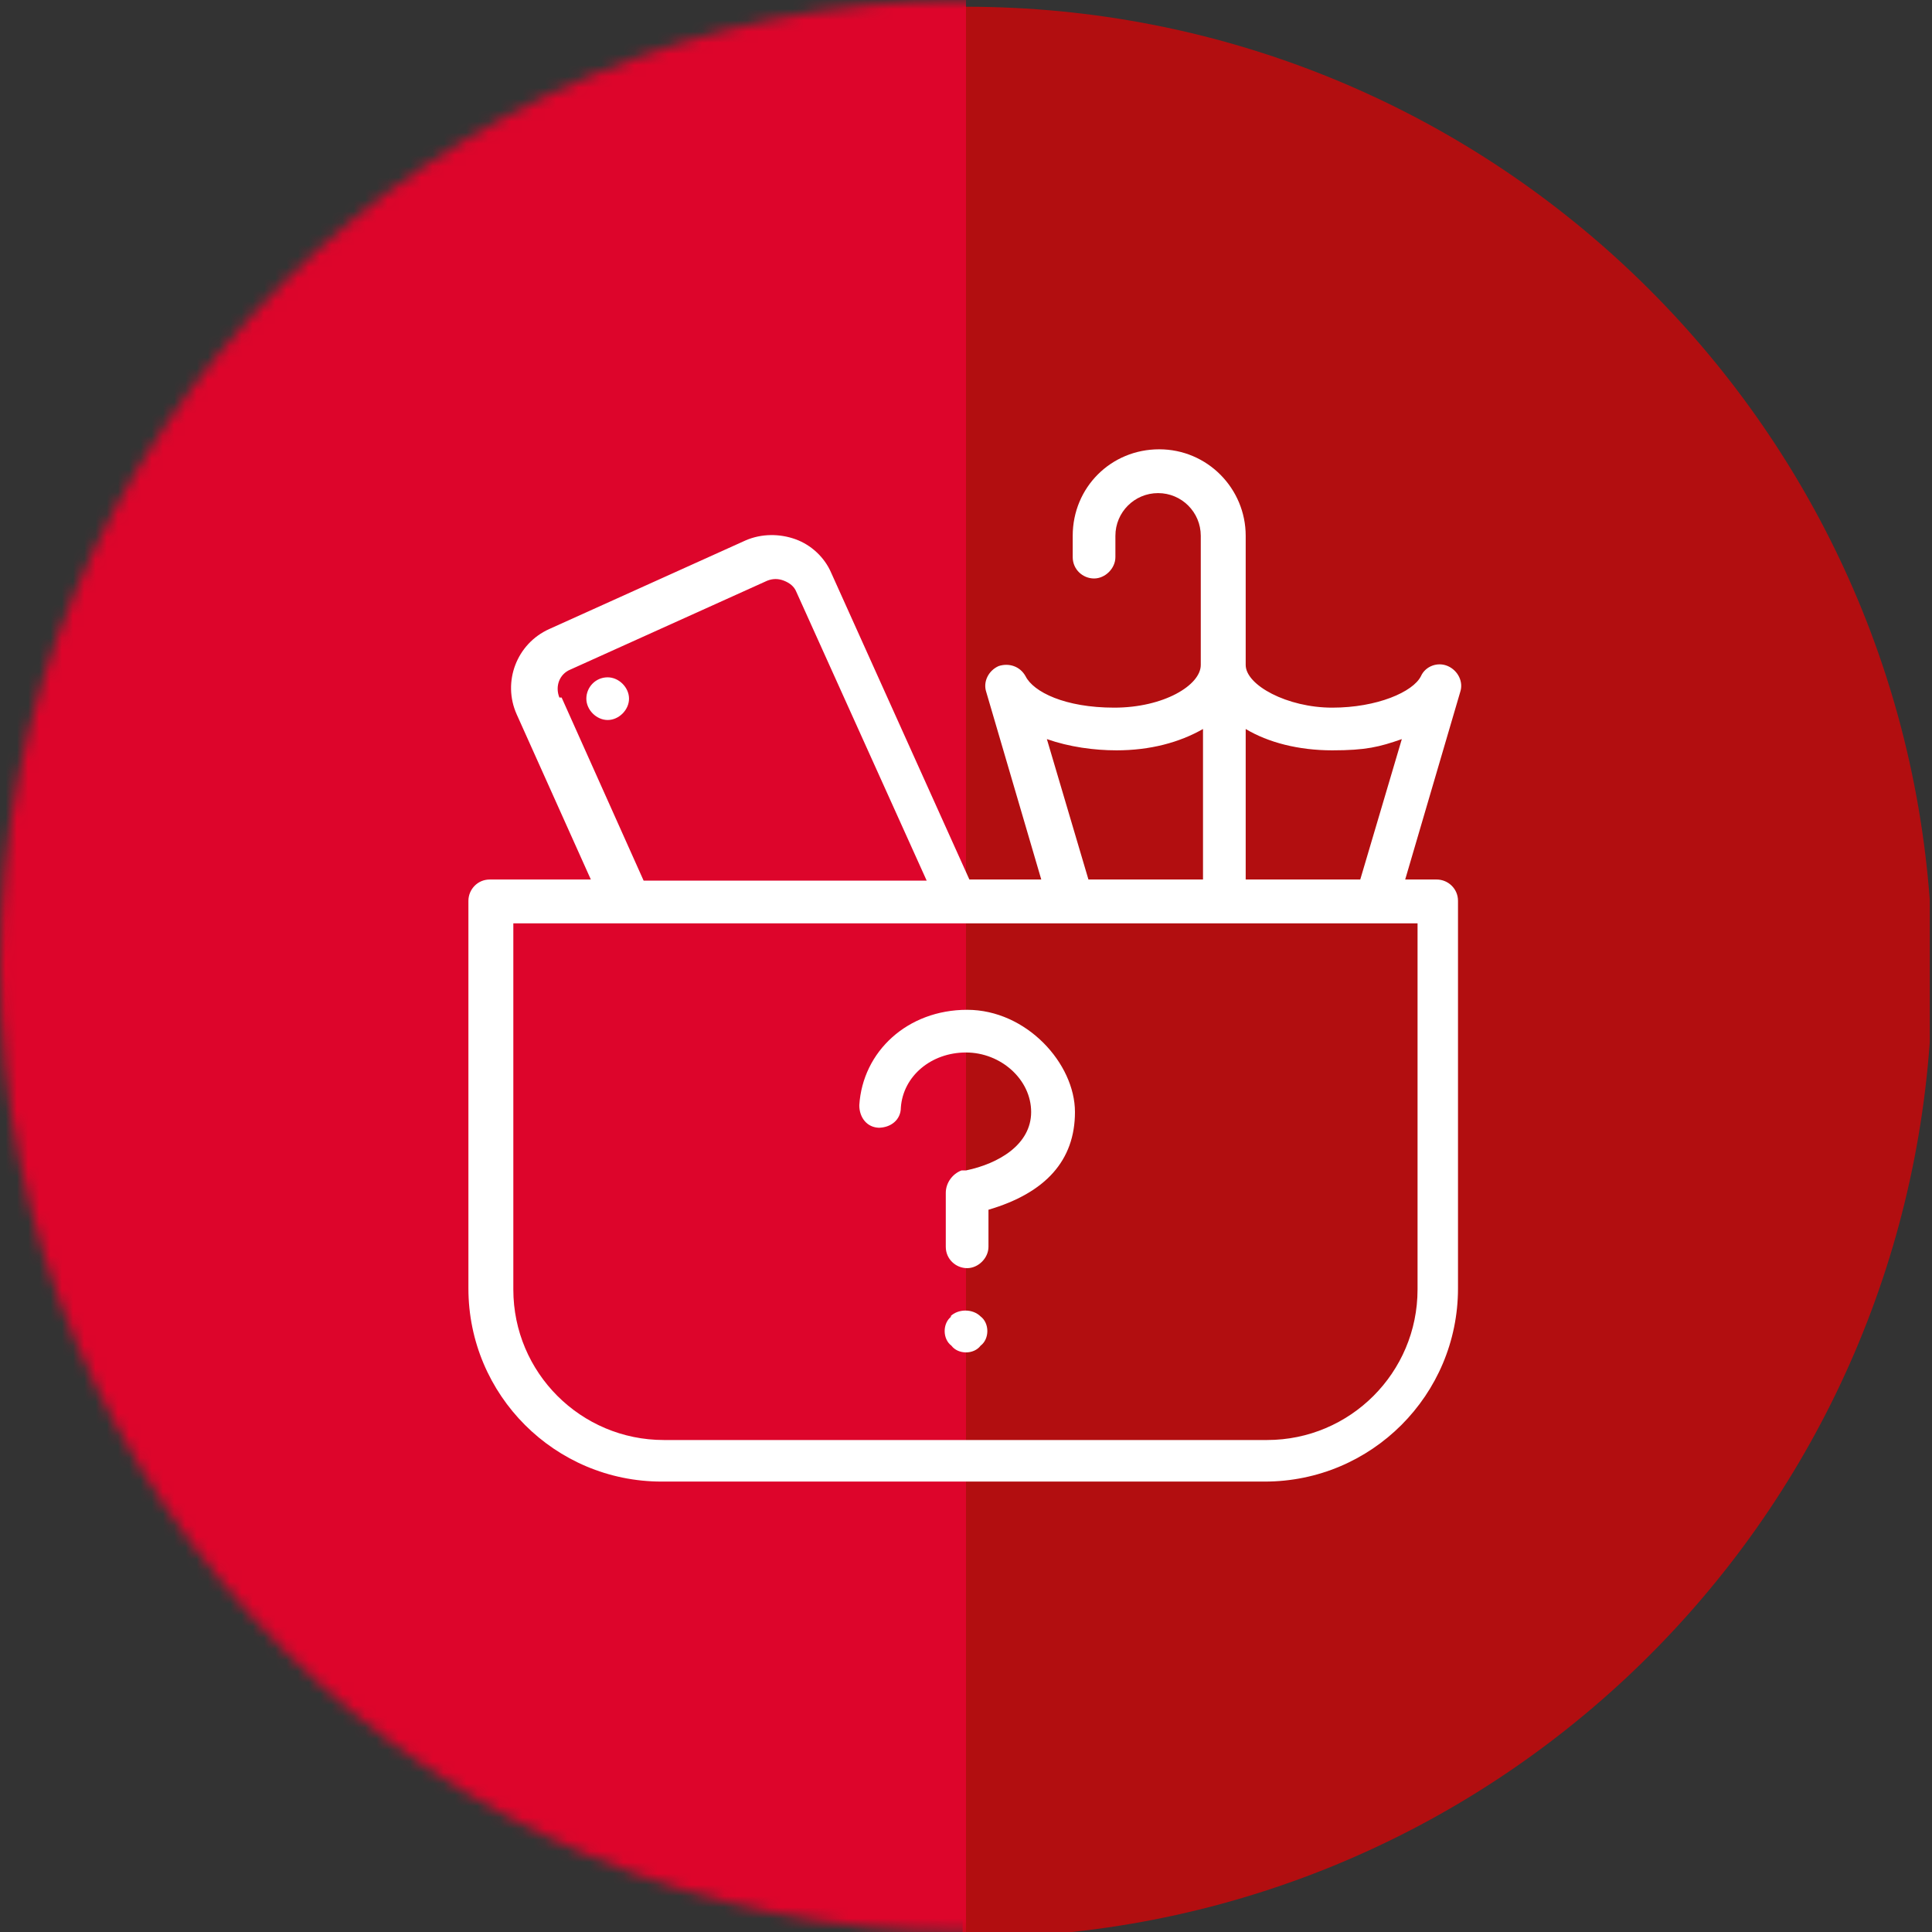 <?xml version="1.0" encoding="UTF-8"?>
<svg xmlns="http://www.w3.org/2000/svg" version="1.1" xmlns:xlink="http://www.w3.org/1999/xlink" viewBox="0 0 172 172">
  <rect x="0" y="0" width="172" height="172" fill="#333333" stroke="none"/>
  <defs>
    <style>
      .cls-1 {
        fill: #fff;
      }

      .cls-2 {
        mask: url(#mask);
      }

      .cls-3 {
        fill: none;
      }

      .cls-4 {
        fill: #b20e10;
      }

      .cls-5 {
        fill: #dd052b;
      }

      .cls-6 {
        clip-path: url(#clippath);
      }

      .cls-7 {
        fill: #d9d9d9;
      }
    </style>
    <mask id="mask" x="0" y="-.7" width="172" height="172.7" maskUnits="userSpaceOnUse">
      <g id="mask0_518_4268">
        <circle class="cls-7" cx="86" cy="86" r="86"/>
      </g>
    </mask>
    <clipPath id="clippath">
      <rect class="cls-3" x="40" y="40" width="92" height="92"/>
    </clipPath>
  </defs>
  <!-- Generator: Adobe Illustrator 28.6.0, SVG Export Plug-In . SVG Version: 1.2.0 Build 709)  -->
  <g>
    <g id="Layer_1">
      <path class="cls-4" d="M85.8,172.5c0,0,.2,0,.3,0,45.4,0,82.5-35.1,85.7-79.7v-12.7C168.5,35.7,131.4.6,86,.6s-.2,0-.3,0v172Z"/>
      <g class="cls-2">
        <rect class="cls-5" y="-.7" width="86" height="172.7"/>
      </g>
      <g class="cls-6">
        <path class="cls-1" d="M54.1,60.3h0c-1.1,0-1.9.9-1.9,1.9s.9,1.9,1.9,1.9,1.9-.9,1.9-1.9-.9-1.9-1.9-1.9ZM84.7,117.2c-.4.3-.6.8-.6,1.3s.2,1,.6,1.3c.3.4.8.6,1.3.6s1-.2,1.3-.6c.4-.3.6-.8.6-1.3s-.2-1-.6-1.3c-.7-.7-2-.7-2.7,0ZM128.2,78.3h-3.1l4.9-16.7c.3-.9-.2-1.9-1.1-2.3-.9-.4-2,0-2.4.9-.7,1.4-3.9,2.8-7.9,2.8s-7.7-2-7.7-3.8v-11.5c0-4.2-3.4-7.7-7.7-7.7s-7.7,3.4-7.7,7.7v1.9c0,1.1.9,1.9,1.9,1.9s1.9-.9,1.9-1.9v-1.9c0-2.1,1.7-3.8,3.8-3.8s3.8,1.7,3.8,3.8v11.5c0,1.8-3.3,3.8-7.7,3.8s-7.2-1.4-7.9-2.8c-.5-.9-1.5-1.2-2.4-.9-.9.4-1.4,1.4-1.1,2.3l4.9,16.7h-6.4l-12.3-27.3c-.6-1.4-1.8-2.5-3.2-3s-3-.5-4.4.1l-17.5,7.9c-2.9,1.3-4.2,4.7-2.9,7.6l6.6,14.7h-9c-1.1,0-1.9.9-1.9,1.9v34.5c0,9.5,7.7,17.2,17.2,17.2h53.7c9.5,0,17.2-7.7,17.2-17.2v-34.5c0-1.1-.9-1.9-1.9-1.9ZM110.9,64.9c2,1.2,4.7,1.9,7.7,1.9s4.2-.3,6.2-1l-3.7,12.5h-10.2v-13.4ZM99.4,66.8c3,0,5.6-.7,7.7-1.9v13.4h-10.2l-3.7-12.5c2,.7,4.2,1,6.2,1ZM49.8,62.1c-.4-1,0-2.1,1-2.5l17.5-7.9c.5-.2,1-.2,1.5,0,.5.2.9.5,1.1,1l11.6,25.7h-25.2l-7.3-16.3ZM126.2,114.8c0,7.4-6,13.4-13.4,13.4h-53.7c-7.4,0-13.4-6-13.4-13.4v-32.6h80.5v32.6ZM78.2,100.4c1.1,0,2-.7,2-1.8.2-2.8,2.7-4.9,5.8-4.9s5.8,2.4,5.8,5.3-2.9,4.6-5.8,5.2h-.4c-.8.3-1.4,1.1-1.4,2v4.8c0,1.1.9,1.9,1.9,1.9s1.9-.9,1.9-1.9v-3.3c5.1-1.5,7.7-4.4,7.7-8.7s-4.3-9.1-9.6-9.1-9.3,3.7-9.6,8.5c0,1.1.7,2,1.8,2Z"/>
      </g>
    </g>
  </g>
</svg>